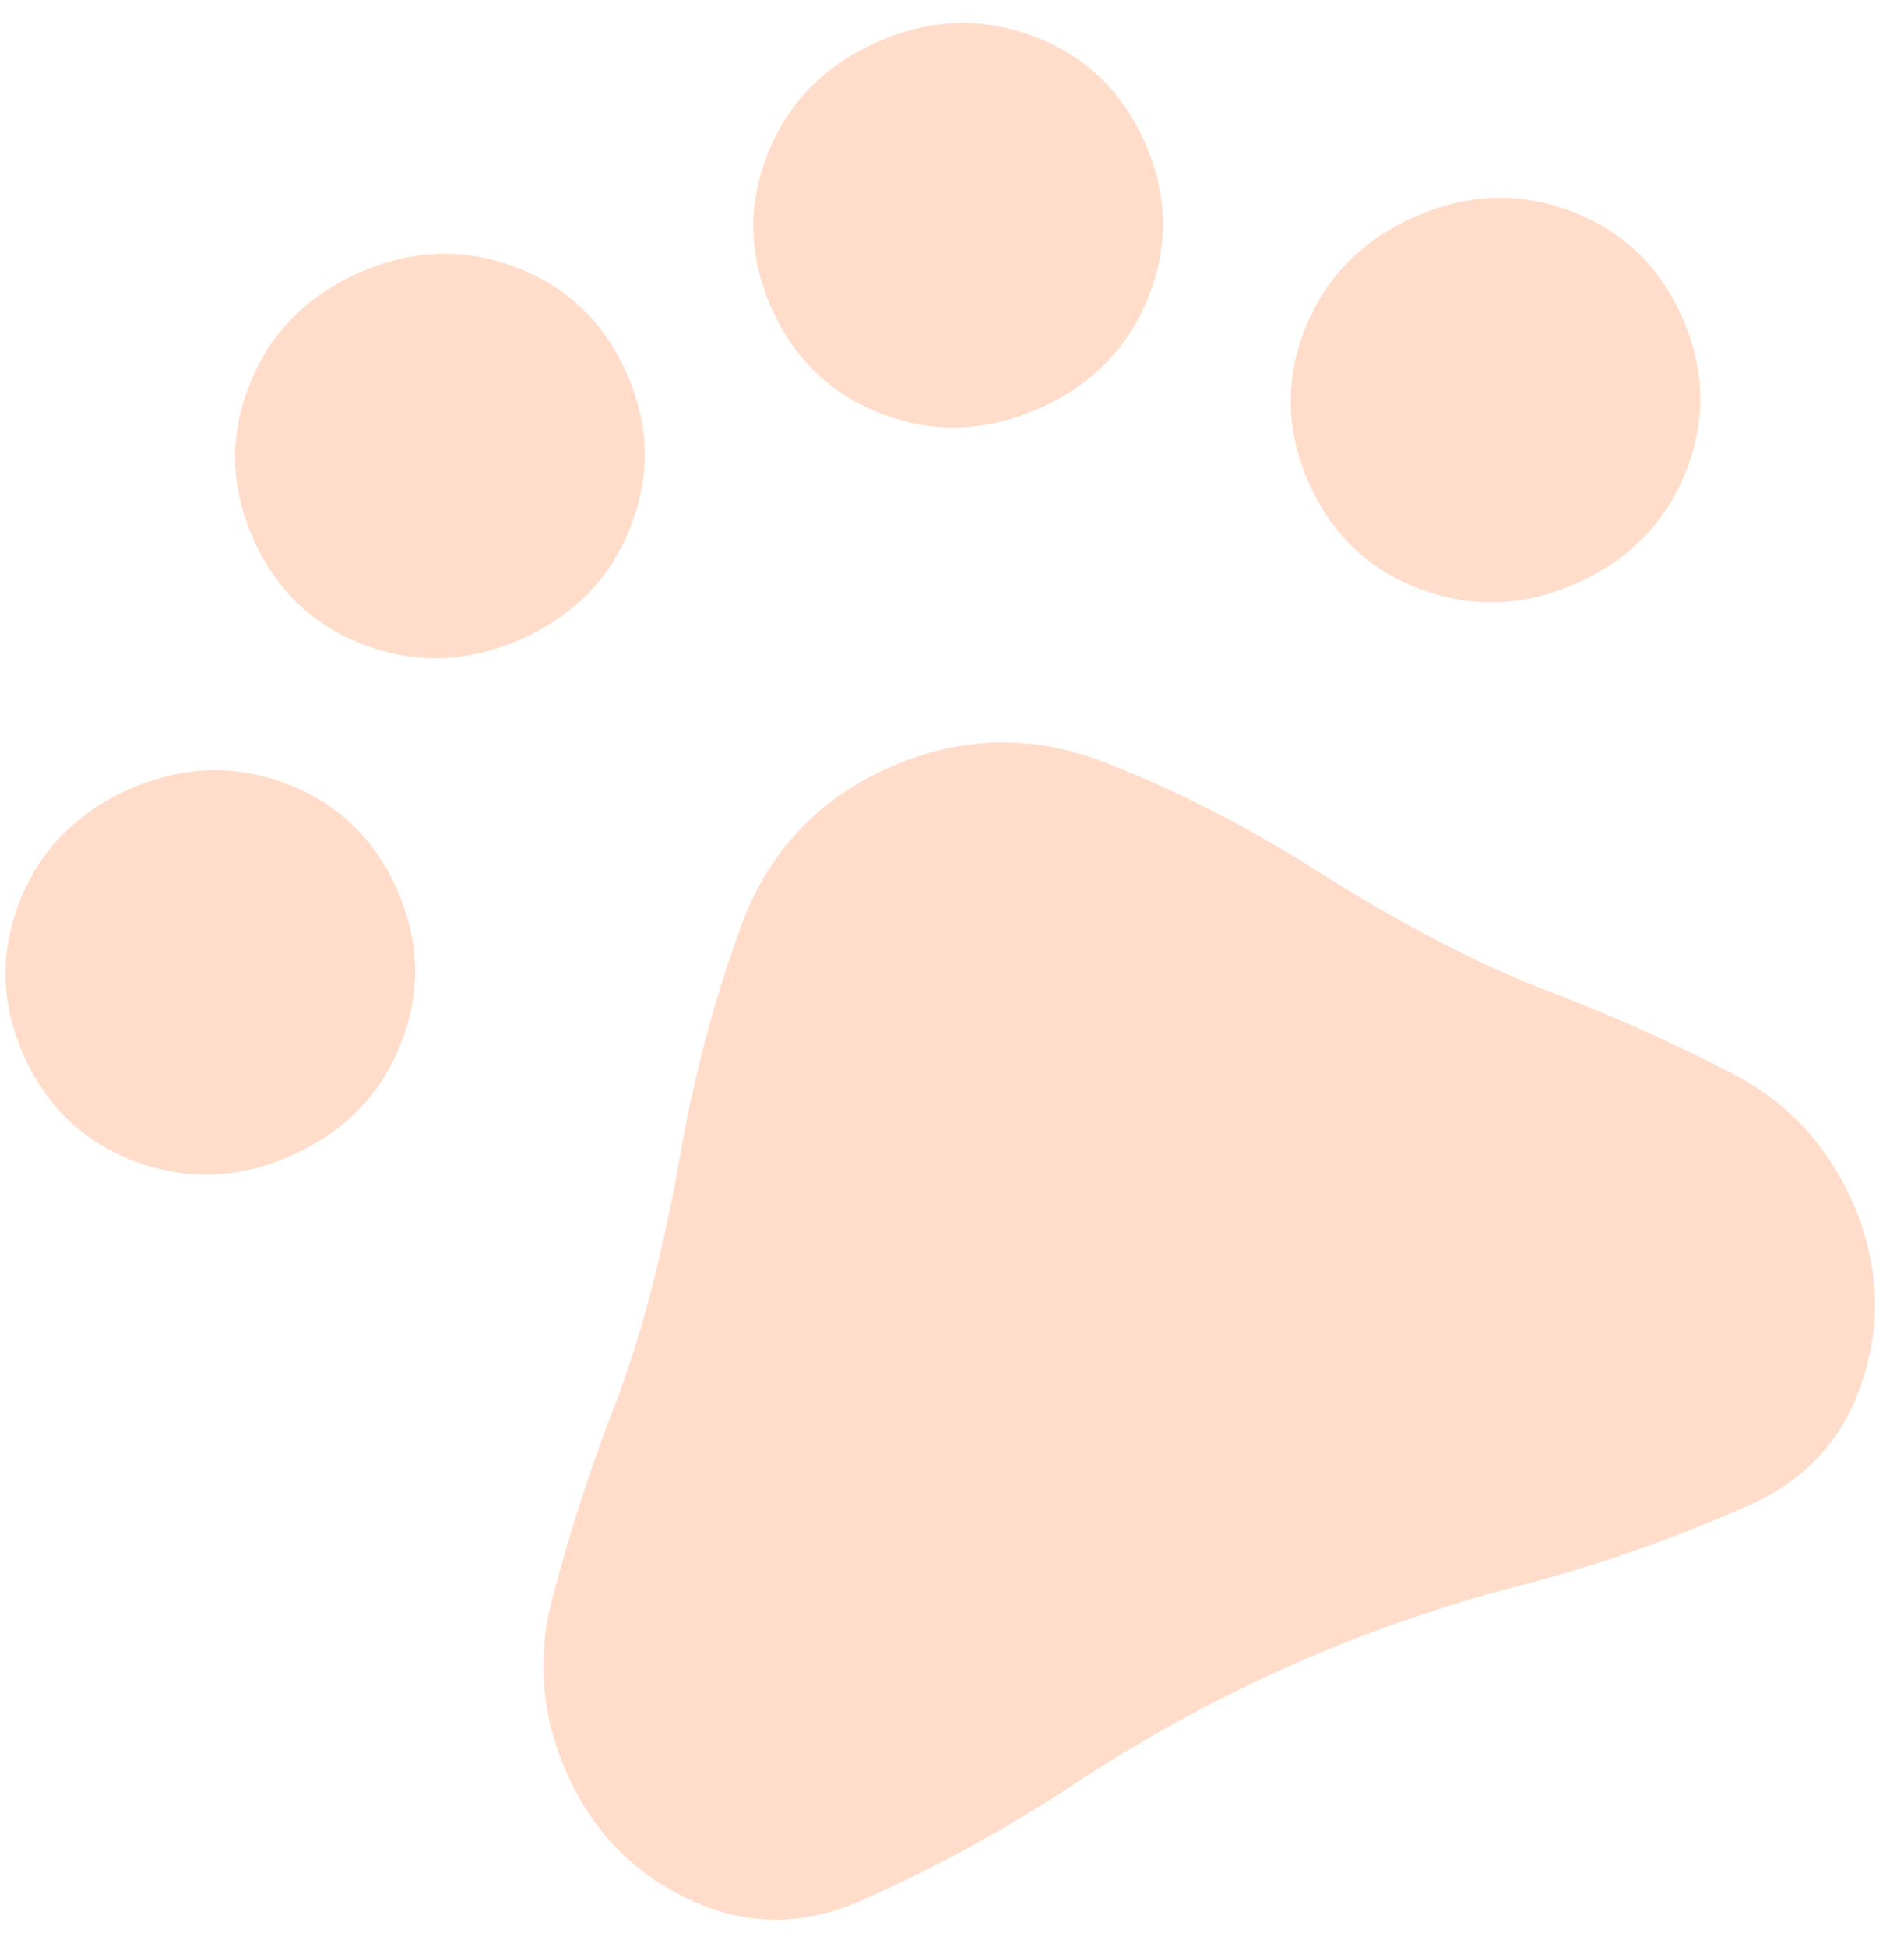 <svg width="45" height="46" viewBox="0 0 45 46" fill="none" xmlns="http://www.w3.org/2000/svg">
<path d="M6.896 27.302C5.655 27.855 4.424 27.904 3.204 27.449C1.984 26.994 1.103 26.158 0.562 24.941C0.02 23.724 -0.012 22.51 0.466 21.299C0.945 20.088 1.804 19.207 3.046 18.654C4.287 18.102 5.517 18.053 6.737 18.507C7.957 18.962 8.838 19.798 9.38 21.015C9.922 22.232 9.954 23.446 9.475 24.657C8.997 25.868 8.137 26.75 6.896 27.302ZM12.323 15.099C11.082 15.652 9.851 15.701 8.631 15.246C7.411 14.791 6.53 13.956 5.988 12.739C5.447 11.521 5.415 10.307 5.893 9.097C6.372 7.886 7.231 7.004 8.473 6.451C9.714 5.899 10.944 5.85 12.164 6.305C13.384 6.759 14.265 7.595 14.807 8.812C15.349 10.029 15.38 11.243 14.902 12.454C14.424 13.665 13.564 14.547 12.323 15.099ZM24.571 9.646C23.329 10.199 22.099 10.248 20.879 9.793C19.659 9.338 18.778 8.503 18.236 7.285C17.694 6.068 17.663 4.854 18.141 3.643C18.619 2.433 19.479 1.551 20.72 0.998C21.961 0.446 23.192 0.397 24.412 0.852C25.632 1.306 26.513 2.142 27.055 3.359C27.596 4.576 27.628 5.79 27.15 7.001C26.671 8.212 25.812 9.094 24.571 9.646ZM37.27 13.778C36.029 14.331 34.799 14.38 33.579 13.925C32.359 13.471 31.478 12.635 30.936 11.418C30.394 10.2 30.362 8.987 30.841 7.776C31.319 6.565 32.179 5.683 33.42 5.131C34.661 4.578 35.892 4.529 37.112 4.984C38.331 5.438 39.212 6.274 39.754 7.491C40.296 8.709 40.328 9.923 39.85 11.133C39.371 12.344 38.511 13.226 37.27 13.778ZM20.369 44.906C18.997 45.517 17.646 45.514 16.315 44.898C14.984 44.281 14.012 43.285 13.399 41.907C12.8 40.562 12.685 39.184 13.054 37.772C13.424 36.36 13.868 34.963 14.387 33.58C14.792 32.556 15.13 31.513 15.401 30.452C15.672 29.391 15.9 28.321 16.085 27.241C16.404 25.41 16.881 23.624 17.515 21.883C18.149 20.143 19.315 18.894 21.014 18.138C22.712 17.382 24.428 17.347 26.162 18.033C27.896 18.72 29.558 19.573 31.146 20.592C32.072 21.178 33.009 21.721 33.955 22.22C34.902 22.72 35.891 23.162 36.923 23.547C38.298 24.086 39.634 24.691 40.93 25.361C42.227 26.031 43.174 27.039 43.773 28.384C44.386 29.761 44.477 31.151 44.044 32.552C43.611 33.953 42.709 34.96 41.337 35.57C39.574 36.356 37.762 36.989 35.903 37.472C34.043 37.954 32.232 38.588 30.468 39.373C28.704 40.159 27.021 41.081 25.419 42.14C23.816 43.199 22.133 44.121 20.369 44.906Z" fill="#FFDDCA"/>
</svg>
